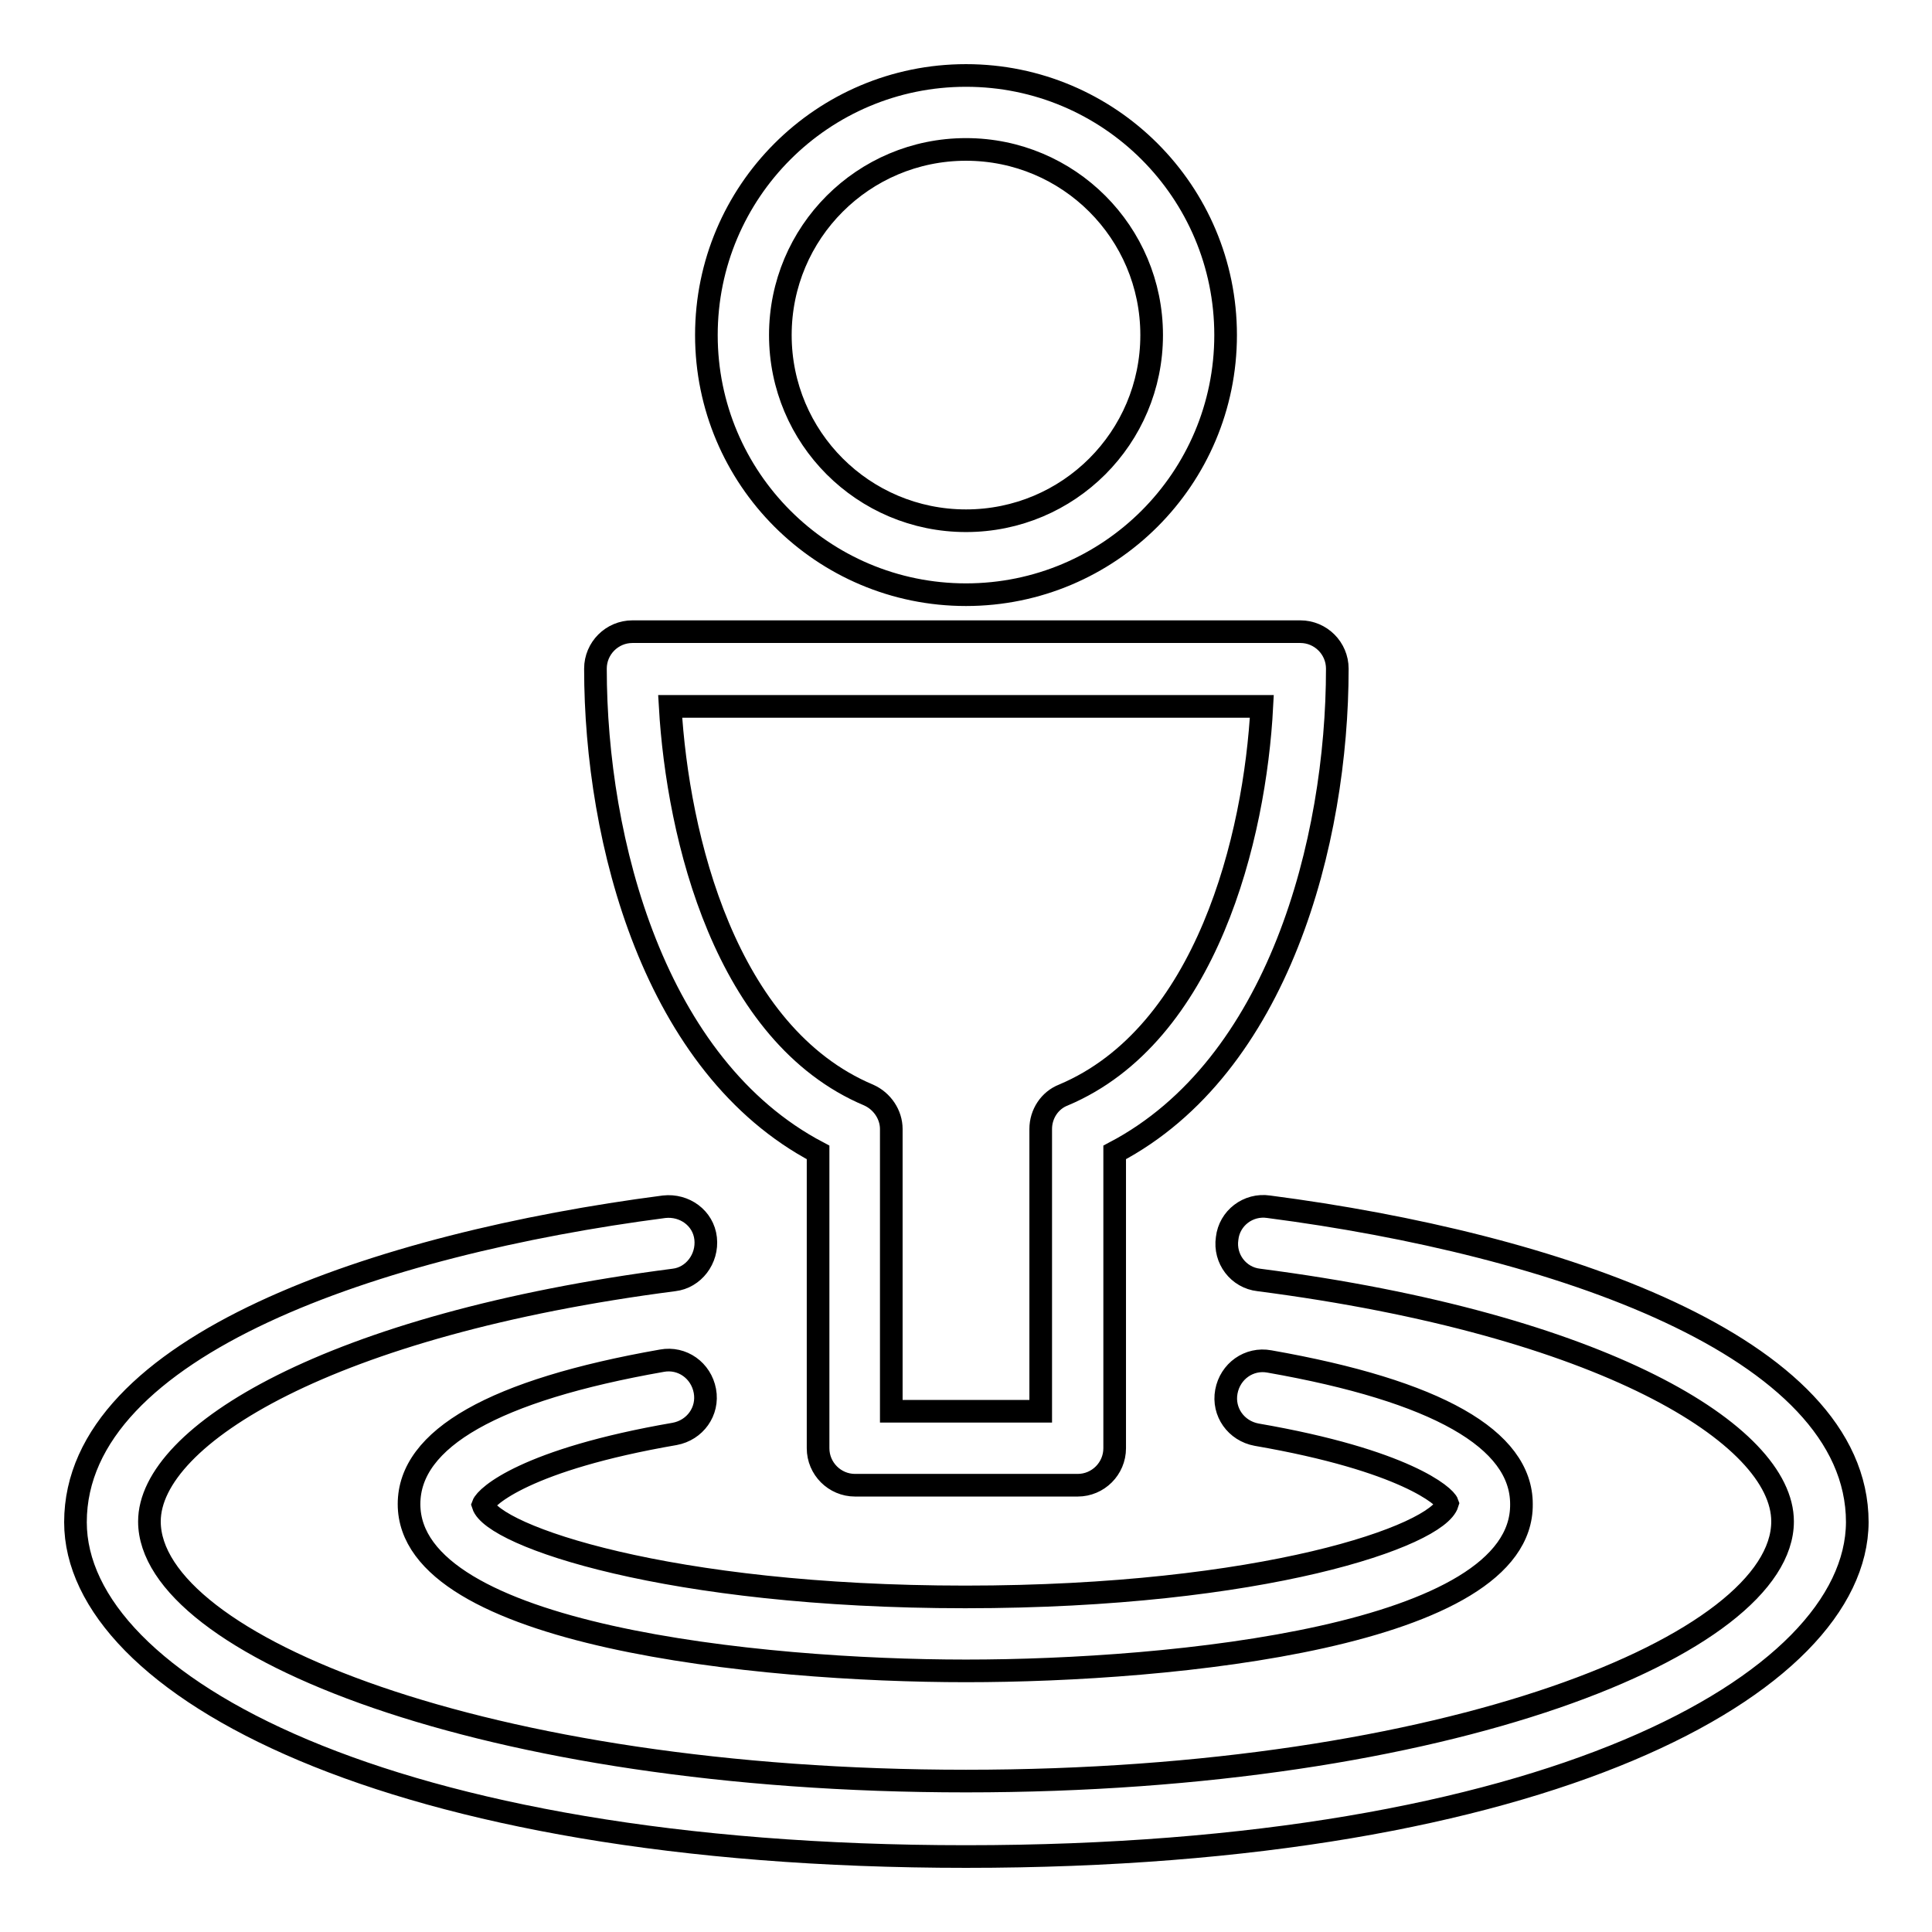 <?xml version="1.0" encoding="utf-8"?>
<!-- Svg Vector Icons : http://www.onlinewebfonts.com/icon -->
<!DOCTYPE svg PUBLIC "-//W3C//DTD SVG 1.1//EN" "http://www.w3.org/Graphics/SVG/1.1/DTD/svg11.dtd">
<svg version="1.1" xmlns="http://www.w3.org/2000/svg" xmlns:xlink="http://www.w3.org/1999/xlink" x="0px" y="0px" viewBox="0 0 256 256" enable-background="new 0 0 256 256" xml:space="preserve">
<g><g><path stroke-width="3" fill-opacity="0" stroke="#000000"  d="M128,78.8c-19,0-34.4-15.4-34.4-34.4C93.6,25.4,109,10,128,10s34.4,15.4,34.4,34.4C162.4,63.4,147,78.8,128,78.8z M128,19.8c-13.6,0-24.6,11-24.6,24.6S114.4,69,128,69c13.6,0,24.6-11,24.6-24.6S141.6,19.8,128,19.8z M142.8,196.8h-29.5c-2.7,0-4.9-2.2-4.9-4.9v-39.2c-21.7-11.4-29.5-41.2-29.5-64.1c0-2.7,2.2-4.9,4.9-4.9h88.5c2.7,0,4.9,2.2,4.9,4.9c0,22.9-7.8,52.7-29.5,64.1v39.2C147.7,194.6,145.5,196.8,142.8,196.8z M118.2,187h19.7v-37.4c0-2,1.2-3.8,3-4.5c19-8,25.4-34.2,26.3-51.5H88.8c1,17.3,7.3,43.5,26.3,51.5c1.8,0.8,3,2.6,3,4.5V187z M128,221.4c-27.4,0-73.8-4.7-73.8-22.1c0-8.7,11.3-15.1,33.5-19c2.7-0.5,5.2,1.3,5.7,4c0.5,2.7-1.3,5.2-4,5.7c-19.7,3.4-25,8.3-25.4,9.4c1.3,4.1,24.5,12.2,63.9,12.2c39.5,0,62.6-8.1,63.9-12.4c-0.3-0.9-5.6-5.7-25.3-9.1c-2.7-0.5-4.5-3-4-5.7c0.5-2.7,3-4.5,5.7-4c22.2,3.9,33.4,10.3,33.4,18.9C201.8,216.8,155.4,221.4,128,221.4z M128,246c-76.7,0-118-22.8-118-44.3c0-23.4,40.3-36.9,78-41.8c2.7-0.3,5.2,1.5,5.5,4.2s-1.6,5.2-4.2,5.5c-45.6,5.9-69.5,20.6-69.5,32c0,16.3,44.4,34.4,108.2,34.4s108.2-18.1,108.2-34.4c0-11.5-23.8-26.1-69.4-32c-2.7-0.3-4.6-2.8-4.2-5.5c0.3-2.7,2.8-4.6,5.5-4.2c37.7,4.9,78,18.4,78,41.8C246,223.2,204.7,246,128,246z"/></g></g>
</svg>